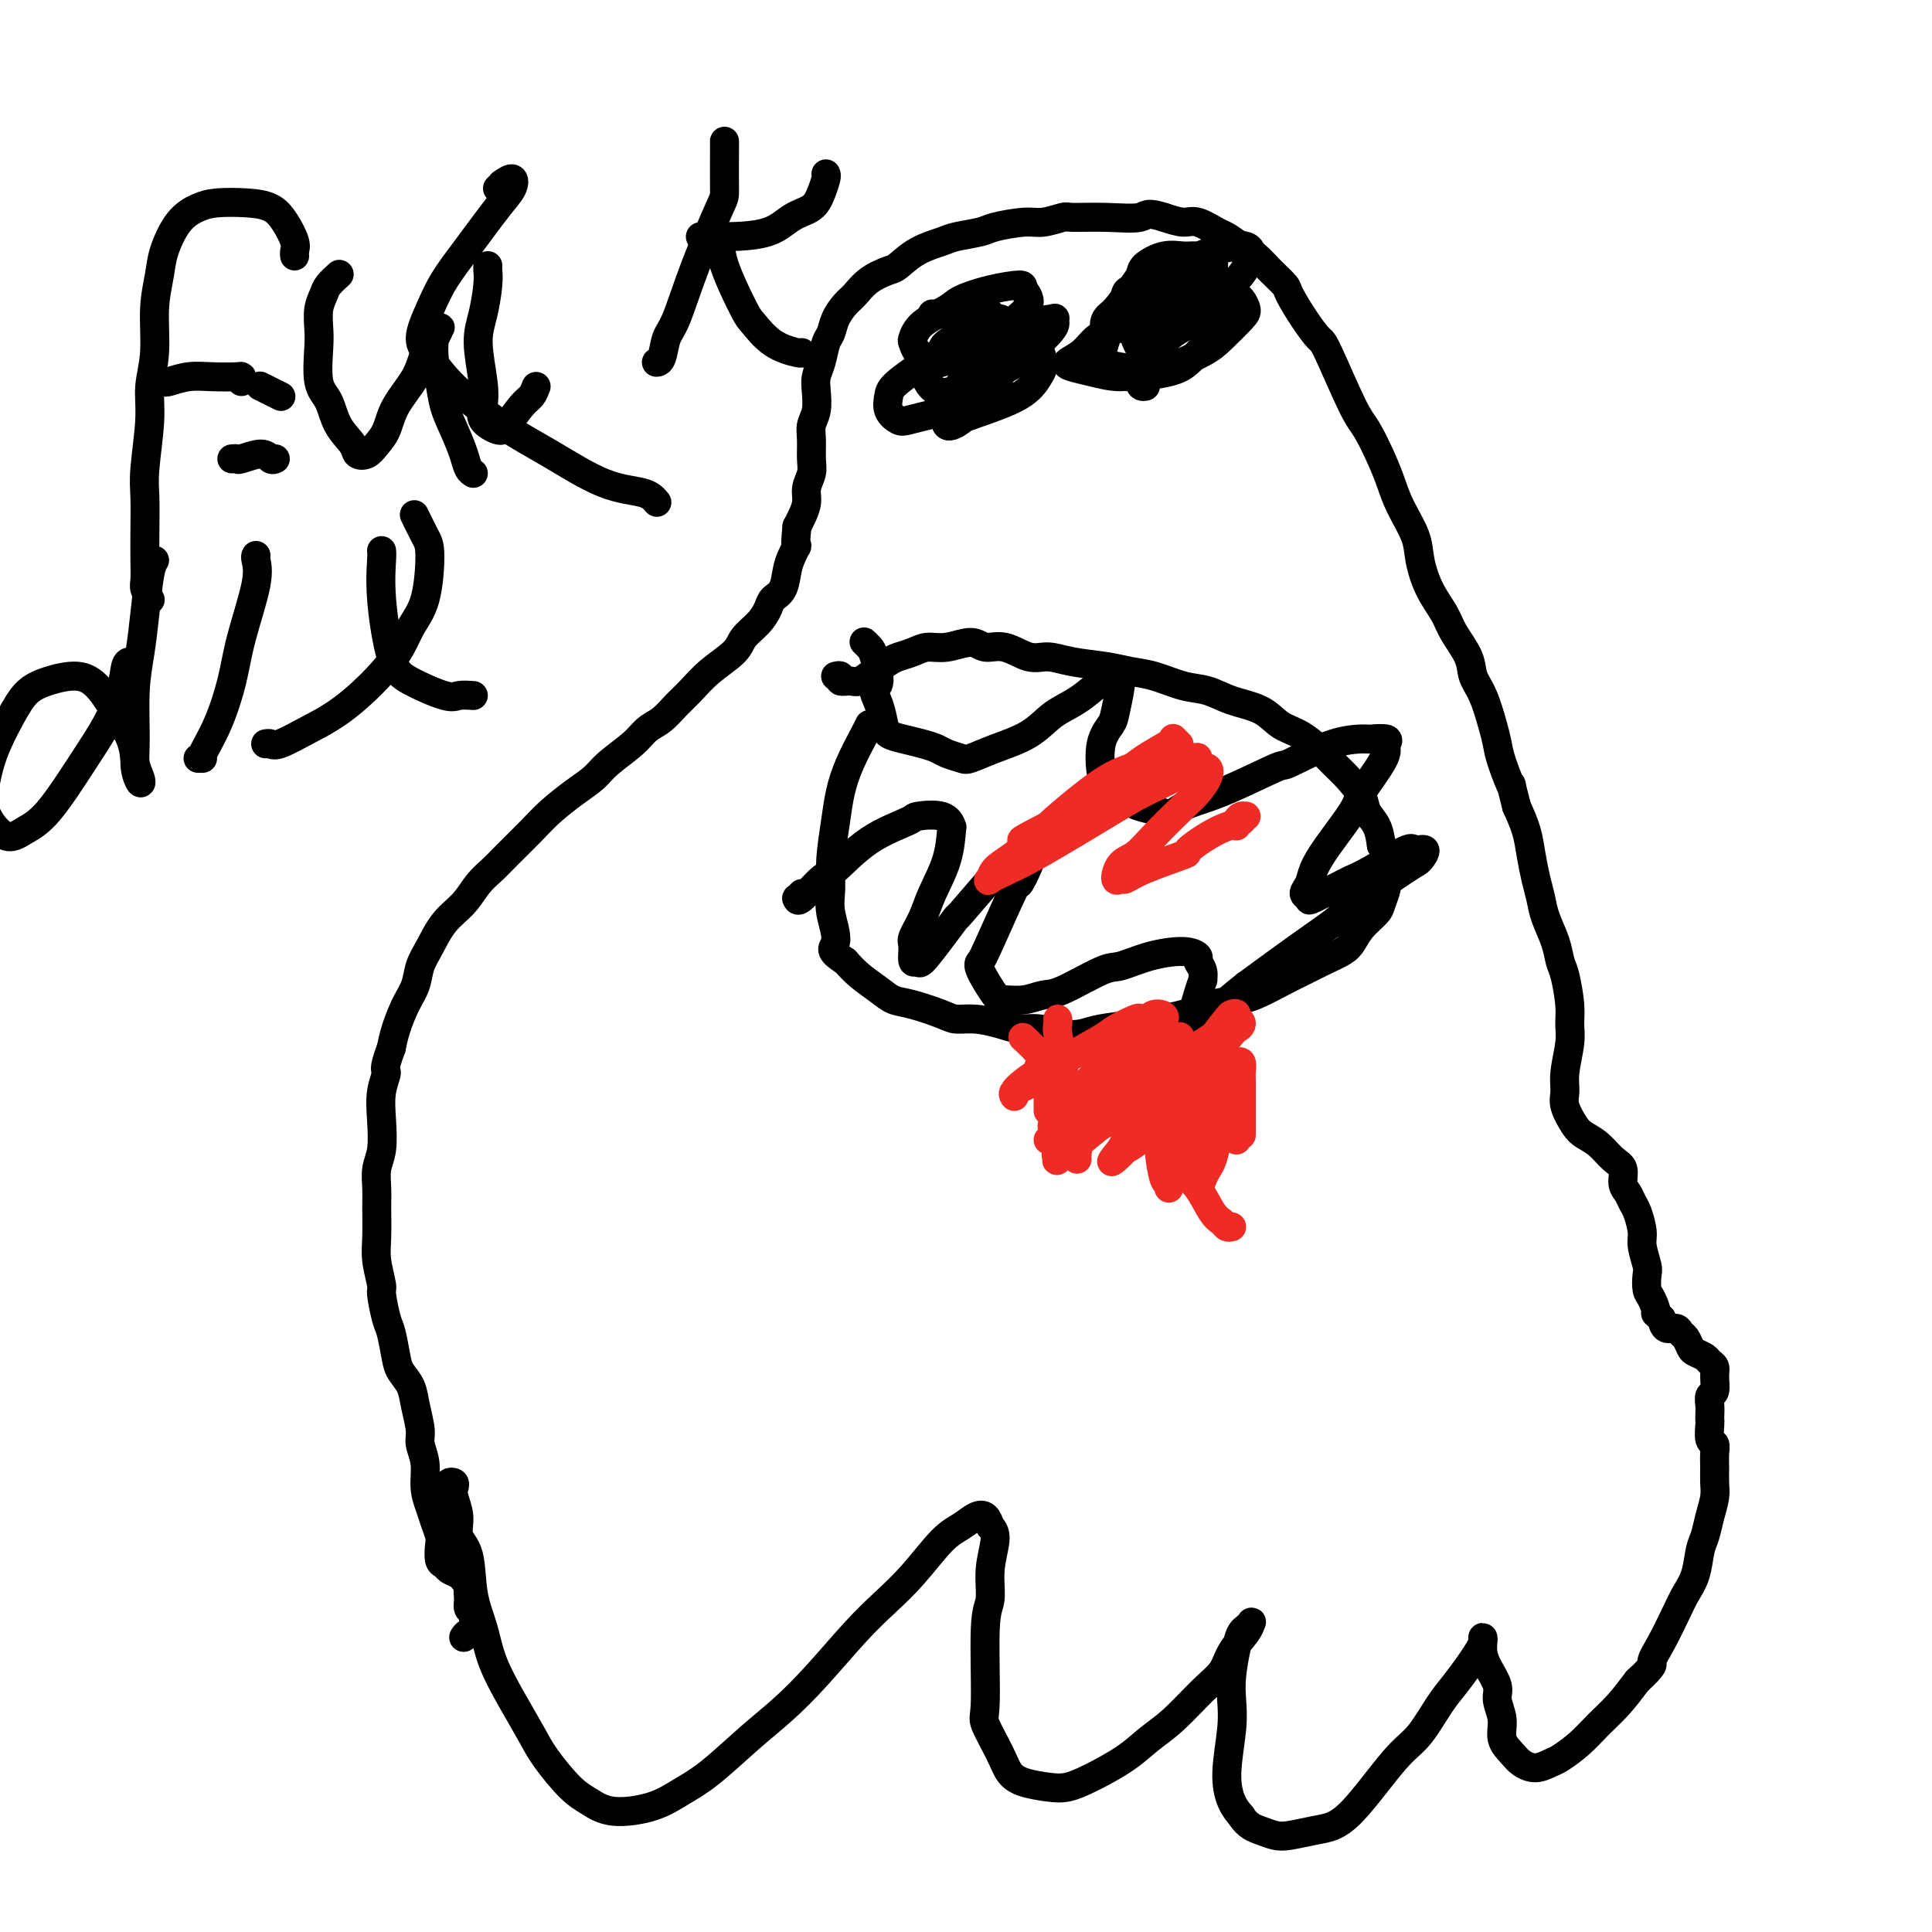 <svg viewBox='0 0 400 400' version='1.1' xmlns='http://www.w3.org/2000/svg' xmlns:xlink='http://www.w3.org/1999/xlink'><g fill='none' stroke='#000000' stroke-width='6' stroke-linecap='round' stroke-linejoin='round'><path d='M93,309c0.030,-0.315 0.059,-0.630 0,-1c-0.059,-0.370 -0.208,-0.795 0,-1c0.208,-0.205 0.772,-0.189 1,0c0.228,0.189 0.121,0.553 0,1c-0.121,0.447 -0.255,0.978 0,2c0.255,1.022 0.898,2.536 1,4c0.102,1.464 -0.336,2.878 0,4c0.336,1.122 1.447,1.953 2,4c0.553,2.047 0.550,5.310 1,8c0.450,2.690 1.353,4.807 2,7c0.647,2.193 1.036,4.460 2,7c0.964,2.540 2.501,5.351 4,8c1.499,2.649 2.960,5.134 4,7c1.040,1.866 1.659,3.111 3,5c1.341,1.889 3.403,4.420 5,6c1.597,1.580 2.727,2.208 4,3c1.273,0.792 2.687,1.750 5,2c2.313,0.250 5.523,-0.206 8,-1c2.477,-0.794 4.221,-1.926 6,-3c1.779,-1.074 3.595,-2.089 6,-4c2.405,-1.911 5.401,-4.719 8,-7c2.599,-2.281 4.801,-4.035 7,-6c2.199,-1.965 4.394,-4.140 7,-7c2.606,-2.860 5.621,-6.404 8,-9c2.379,-2.596 4.121,-4.244 6,-6c1.879,-1.756 3.893,-3.621 6,-6c2.107,-2.379 4.305,-5.273 6,-7c1.695,-1.727 2.887,-2.288 4,-3c1.113,-0.712 2.146,-1.576 3,-2c0.854,-0.424 1.530,-0.407 2,0c0.470,0.407 0.735,1.203 1,2'/><path d='M205,316c0.756,0.713 1.146,1.494 1,3c-0.146,1.506 -0.826,3.737 -1,6c-0.174,2.263 0.159,4.559 0,6c-0.159,1.441 -0.811,2.028 -1,6c-0.189,3.972 0.086,11.330 0,15c-0.086,3.670 -0.533,3.652 0,5c0.533,1.348 2.046,4.061 3,6c0.954,1.939 1.351,3.104 2,4c0.649,0.896 1.552,1.525 3,2c1.448,0.475 3.443,0.798 5,1c1.557,0.202 2.676,0.283 4,0c1.324,-0.283 2.853,-0.929 5,-2c2.147,-1.071 4.911,-2.568 7,-4c2.089,-1.432 3.503,-2.798 5,-4c1.497,-1.202 3.077,-2.240 5,-4c1.923,-1.760 4.189,-4.240 6,-6c1.811,-1.760 3.165,-2.798 4,-4c0.835,-1.202 1.149,-2.568 2,-4c0.851,-1.432 2.239,-2.932 3,-4c0.761,-1.068 0.895,-1.706 1,-2c0.105,-0.294 0.182,-0.246 0,0c-0.182,0.246 -0.624,0.690 -1,1c-0.376,0.310 -0.688,0.487 -1,1c-0.312,0.513 -0.624,1.364 -1,3c-0.376,1.636 -0.817,4.059 -1,6c-0.183,1.941 -0.110,3.401 0,5c0.110,1.599 0.256,3.336 0,6c-0.256,2.664 -0.915,6.256 -1,9c-0.085,2.744 0.404,4.641 1,6c0.596,1.359 1.298,2.179 2,3'/><path d='M257,376c1.219,2.015 2.766,2.552 4,3c1.234,0.448 2.156,0.807 3,1c0.844,0.193 1.610,0.220 3,0c1.390,-0.220 3.404,-0.688 5,-1c1.596,-0.312 2.775,-0.468 4,-1c1.225,-0.532 2.495,-1.440 4,-3c1.505,-1.560 3.245,-3.771 5,-6c1.755,-2.229 3.523,-4.477 5,-6c1.477,-1.523 2.661,-2.323 4,-4c1.339,-1.677 2.832,-4.231 4,-6c1.168,-1.769 2.012,-2.751 3,-4c0.988,-1.249 2.121,-2.763 3,-4c0.879,-1.237 1.503,-2.196 2,-3c0.497,-0.804 0.867,-1.451 1,-2c0.133,-0.549 0.029,-1.000 0,-1c-0.029,-0.000 0.015,0.449 0,1c-0.015,0.551 -0.091,1.203 0,2c0.091,0.797 0.348,1.739 1,3c0.652,1.261 1.697,2.841 2,4c0.303,1.159 -0.138,1.896 0,3c0.138,1.104 0.855,2.574 1,4c0.145,1.426 -0.280,2.810 0,4c0.280,1.190 1.267,2.188 2,3c0.733,0.812 1.214,1.439 2,2c0.786,0.561 1.879,1.056 3,1c1.121,-0.056 2.270,-0.663 3,-1c0.730,-0.337 1.041,-0.402 2,-1c0.959,-0.598 2.566,-1.727 4,-3c1.434,-1.273 2.694,-2.689 4,-4c1.306,-1.311 2.659,-2.517 4,-4c1.341,-1.483 2.671,-3.241 4,-5'/><path d='M339,348c3.849,-3.531 2.971,-3.359 3,-4c0.029,-0.641 0.963,-2.094 2,-4c1.037,-1.906 2.176,-4.267 3,-6c0.824,-1.733 1.334,-2.840 2,-4c0.666,-1.160 1.489,-2.372 2,-4c0.511,-1.628 0.711,-3.671 1,-5c0.289,-1.329 0.666,-1.944 1,-3c0.334,-1.056 0.625,-2.551 1,-4c0.375,-1.449 0.834,-2.851 1,-4c0.166,-1.149 0.041,-2.046 0,-3c-0.041,-0.954 0.003,-1.965 0,-3c-0.003,-1.035 -0.053,-2.095 0,-3c0.053,-0.905 0.210,-1.656 0,-2c-0.210,-0.344 -0.788,-0.280 -1,-1c-0.212,-0.720 -0.058,-2.225 0,-3c0.058,-0.775 0.019,-0.822 0,-1c-0.019,-0.178 -0.019,-0.488 0,-1c0.019,-0.512 0.059,-1.226 0,-2c-0.059,-0.774 -0.215,-1.608 0,-2c0.215,-0.392 0.802,-0.343 1,-1c0.198,-0.657 0.008,-2.022 0,-3c-0.008,-0.978 0.167,-1.570 0,-2c-0.167,-0.430 -0.674,-0.696 -1,-1c-0.326,-0.304 -0.469,-0.644 -1,-1c-0.531,-0.356 -1.451,-0.726 -2,-1c-0.549,-0.274 -0.728,-0.450 -1,-1c-0.272,-0.550 -0.636,-1.473 -1,-2c-0.364,-0.527 -0.726,-0.657 -1,-1c-0.274,-0.343 -0.458,-0.900 -1,-1c-0.542,-0.100 -1.440,0.257 -2,0c-0.560,-0.257 -0.780,-1.129 -1,-2'/><path d='M344,273c-1.883,-1.922 -1.092,-0.725 -1,-1c0.092,-0.275 -0.515,-2.020 -1,-3c-0.485,-0.980 -0.847,-1.195 -1,-2c-0.153,-0.805 -0.096,-2.201 0,-3c0.096,-0.799 0.233,-1.001 0,-2c-0.233,-0.999 -0.836,-2.796 -1,-4c-0.164,-1.204 0.109,-1.816 0,-3c-0.109,-1.184 -0.602,-2.940 -1,-4c-0.398,-1.060 -0.700,-1.424 -1,-2c-0.300,-0.576 -0.597,-1.365 -1,-2c-0.403,-0.635 -0.913,-1.115 -1,-2c-0.087,-0.885 0.248,-2.175 0,-3c-0.248,-0.825 -1.079,-1.187 -2,-2c-0.921,-0.813 -1.931,-2.079 -3,-3c-1.069,-0.921 -2.196,-1.496 -3,-2c-0.804,-0.504 -1.283,-0.935 -2,-2c-0.717,-1.065 -1.670,-2.763 -2,-4c-0.330,-1.237 -0.035,-2.012 0,-3c0.035,-0.988 -0.190,-2.190 0,-4c0.190,-1.810 0.794,-4.227 1,-6c0.206,-1.773 0.015,-2.903 0,-4c-0.015,-1.097 0.147,-2.162 0,-4c-0.147,-1.838 -0.603,-4.448 -1,-6c-0.397,-1.552 -0.736,-2.045 -1,-3c-0.264,-0.955 -0.452,-2.372 -1,-4c-0.548,-1.628 -1.455,-3.467 -2,-5c-0.545,-1.533 -0.726,-2.762 -1,-4c-0.274,-1.238 -0.640,-2.487 -1,-4c-0.360,-1.513 -0.712,-3.292 -1,-5c-0.288,-1.708 -0.511,-3.345 -1,-5c-0.489,-1.655 -1.245,-3.327 -2,-5'/><path d='M314,167c-1.820,-6.999 -0.872,-3.996 -1,-4c-0.128,-0.004 -1.334,-3.015 -2,-5c-0.666,-1.985 -0.792,-2.945 -1,-4c-0.208,-1.055 -0.496,-2.204 -1,-4c-0.504,-1.796 -1.222,-4.240 -2,-6c-0.778,-1.760 -1.615,-2.835 -2,-4c-0.385,-1.165 -0.317,-2.418 -1,-4c-0.683,-1.582 -2.118,-3.492 -3,-5c-0.882,-1.508 -1.213,-2.615 -2,-4c-0.787,-1.385 -2.031,-3.048 -3,-5c-0.969,-1.952 -1.662,-4.193 -2,-6c-0.338,-1.807 -0.321,-3.180 -1,-5c-0.679,-1.820 -2.055,-4.086 -3,-6c-0.945,-1.914 -1.458,-3.477 -2,-5c-0.542,-1.523 -1.113,-3.008 -2,-5c-0.887,-1.992 -2.088,-4.492 -3,-6c-0.912,-1.508 -1.534,-2.026 -3,-5c-1.466,-2.974 -3.778,-8.406 -5,-11c-1.222,-2.594 -1.356,-2.350 -2,-3c-0.644,-0.650 -1.800,-2.194 -3,-4c-1.200,-1.806 -2.446,-3.873 -3,-5c-0.554,-1.127 -0.418,-1.314 -1,-2c-0.582,-0.686 -1.883,-1.870 -3,-3c-1.117,-1.130 -2.049,-2.205 -3,-3c-0.951,-0.795 -1.919,-1.308 -3,-2c-1.081,-0.692 -2.273,-1.561 -3,-2c-0.727,-0.439 -0.989,-0.448 -2,-1c-1.011,-0.552 -2.772,-1.649 -4,-2c-1.228,-0.351 -1.922,0.042 -3,0c-1.078,-0.042 -2.539,-0.521 -4,-1'/><path d='M241,45c-3.756,-1.236 -3.646,-0.327 -5,0c-1.354,0.327 -4.172,0.073 -7,0c-2.828,-0.073 -5.664,0.036 -7,0c-1.336,-0.036 -1.170,-0.217 -2,0c-0.830,0.217 -2.656,0.832 -4,1c-1.344,0.168 -2.206,-0.110 -4,0c-1.794,0.110 -4.520,0.609 -6,1c-1.480,0.391 -1.713,0.676 -3,1c-1.287,0.324 -3.627,0.688 -5,1c-1.373,0.312 -1.778,0.572 -3,1c-1.222,0.428 -3.262,1.025 -5,2c-1.738,0.975 -3.175,2.329 -4,3c-0.825,0.671 -1.037,0.658 -2,1c-0.963,0.342 -2.678,1.040 -4,2c-1.322,0.960 -2.252,2.181 -3,3c-0.748,0.819 -1.313,1.237 -2,2c-0.687,0.763 -1.494,1.870 -2,3c-0.506,1.130 -0.710,2.283 -1,3c-0.290,0.717 -0.665,1.000 -1,2c-0.335,1.000 -0.629,2.718 -1,4c-0.371,1.282 -0.817,2.127 -1,3c-0.183,0.873 -0.102,1.774 0,3c0.102,1.226 0.225,2.779 0,4c-0.225,1.221 -0.796,2.112 -1,3c-0.204,0.888 -0.040,1.774 0,3c0.040,1.226 -0.045,2.793 0,4c0.045,1.207 0.219,2.053 0,3c-0.219,0.947 -0.832,1.996 -1,3c-0.168,1.004 0.109,1.963 0,3c-0.109,1.037 -0.602,2.154 -1,3c-0.398,0.846 -0.699,1.423 -1,2'/><path d='M165,109c-0.572,5.614 -0.003,4.148 0,4c0.003,-0.148 -0.562,1.023 -1,2c-0.438,0.977 -0.749,1.759 -1,3c-0.251,1.241 -0.442,2.940 -1,4c-0.558,1.060 -1.484,1.479 -2,2c-0.516,0.521 -0.623,1.142 -1,2c-0.377,0.858 -1.024,1.952 -2,3c-0.976,1.048 -2.281,2.051 -3,3c-0.719,0.949 -0.853,1.844 -2,3c-1.147,1.156 -3.308,2.574 -5,4c-1.692,1.426 -2.915,2.859 -4,4c-1.085,1.141 -2.030,1.989 -3,3c-0.970,1.011 -1.963,2.185 -3,3c-1.037,0.815 -2.117,1.270 -3,2c-0.883,0.730 -1.569,1.735 -3,3c-1.431,1.265 -3.606,2.791 -5,4c-1.394,1.209 -2.008,2.102 -3,3c-0.992,0.898 -2.362,1.801 -4,3c-1.638,1.199 -3.544,2.693 -5,4c-1.456,1.307 -2.461,2.425 -4,4c-1.539,1.575 -3.612,3.606 -5,5c-1.388,1.394 -2.090,2.151 -3,3c-0.910,0.849 -2.026,1.791 -3,3c-0.974,1.209 -1.804,2.686 -3,4c-1.196,1.314 -2.757,2.464 -4,4c-1.243,1.536 -2.168,3.457 -3,5c-0.832,1.543 -1.571,2.709 -2,4c-0.429,1.291 -0.548,2.707 -1,4c-0.452,1.293 -1.237,2.464 -2,4c-0.763,1.536 -1.504,3.439 -2,5c-0.496,1.561 -0.748,2.781 -1,4'/><path d='M81,217c-1.869,4.987 -1.040,4.455 -1,5c0.040,0.545 -0.707,2.169 -1,4c-0.293,1.831 -0.131,3.870 0,6c0.131,2.130 0.232,4.351 0,6c-0.232,1.649 -0.795,2.725 -1,4c-0.205,1.275 -0.051,2.748 0,4c0.051,1.252 -0.001,2.282 0,4c0.001,1.718 0.056,4.124 0,6c-0.056,1.876 -0.222,3.224 0,5c0.222,1.776 0.833,3.981 1,5c0.167,1.019 -0.111,0.853 0,2c0.111,1.147 0.611,3.608 1,5c0.389,1.392 0.667,1.714 1,3c0.333,1.286 0.720,3.534 1,5c0.280,1.466 0.452,2.149 1,3c0.548,0.851 1.471,1.871 2,3c0.529,1.129 0.663,2.367 1,4c0.337,1.633 0.878,3.662 1,5c0.122,1.338 -0.175,1.985 0,3c0.175,1.015 0.821,2.397 1,4c0.179,1.603 -0.109,3.425 0,5c0.109,1.575 0.617,2.902 1,4c0.383,1.098 0.642,1.968 1,3c0.358,1.032 0.816,2.227 1,3c0.184,0.773 0.095,1.124 0,2c-0.095,0.876 -0.194,2.276 0,3c0.194,0.724 0.682,0.771 1,1c0.318,0.229 0.467,0.639 1,1c0.533,0.361 1.451,0.674 2,1c0.549,0.326 0.728,0.665 1,1c0.272,0.335 0.636,0.668 1,1'/><path d='M97,328c0.924,0.908 0.233,0.677 0,1c-0.233,0.323 -0.006,1.200 0,2c0.006,0.800 -0.207,1.524 0,2c0.207,0.476 0.833,0.705 1,1c0.167,0.295 -0.127,0.656 0,1c0.127,0.344 0.673,0.669 1,1c0.327,0.331 0.434,0.666 0,1c-0.434,0.334 -1.410,0.667 -2,1c-0.590,0.333 -0.795,0.667 -1,1'/><path d='M173,140c0.472,-0.117 0.944,-0.233 1,0c0.056,0.233 -0.305,0.816 0,1c0.305,0.184 1.274,-0.031 2,0c0.726,0.031 1.209,0.307 2,0c0.791,-0.307 1.891,-1.197 3,-2c1.109,-0.803 2.227,-1.520 3,-2c0.773,-0.480 1.201,-0.722 2,-1c0.799,-0.278 1.970,-0.592 3,-1c1.030,-0.408 1.919,-0.910 3,-1c1.081,-0.090 2.354,0.232 4,0c1.646,-0.232 3.664,-1.019 5,-1c1.336,0.019 1.989,0.845 3,1c1.011,0.155 2.381,-0.362 4,0c1.619,0.362 3.489,1.603 5,2c1.511,0.397 2.664,-0.049 4,0c1.336,0.049 2.856,0.595 5,1c2.144,0.405 4.912,0.671 7,1c2.088,0.329 3.498,0.721 5,1c1.502,0.279 3.098,0.444 5,1c1.902,0.556 4.112,1.504 6,2c1.888,0.496 3.456,0.541 5,1c1.544,0.459 3.064,1.333 5,2c1.936,0.667 4.290,1.126 6,2c1.710,0.874 2.778,2.161 4,3c1.222,0.839 2.597,1.228 4,2c1.403,0.772 2.833,1.925 4,3c1.167,1.075 2.071,2.072 3,3c0.929,0.928 1.884,1.787 3,3c1.116,1.213 2.392,2.779 3,4c0.608,1.221 0.548,2.098 1,3c0.452,0.902 1.415,1.829 2,3c0.585,1.171 0.793,2.585 1,4'/><path d='M286,175c2.242,3.629 1.346,2.701 1,3c-0.346,0.299 -0.141,1.826 0,3c0.141,1.174 0.217,1.995 0,3c-0.217,1.005 -0.728,2.195 -1,3c-0.272,0.805 -0.305,1.227 -1,2c-0.695,0.773 -2.051,1.898 -3,3c-0.949,1.102 -1.490,2.181 -2,3c-0.510,0.819 -0.990,1.379 -2,2c-1.010,0.621 -2.551,1.304 -4,2c-1.449,0.696 -2.805,1.404 -4,2c-1.195,0.596 -2.230,1.081 -4,2c-1.770,0.919 -4.276,2.274 -6,3c-1.724,0.726 -2.667,0.825 -4,1c-1.333,0.175 -3.056,0.428 -5,1c-1.944,0.572 -4.109,1.463 -6,2c-1.891,0.537 -3.509,0.719 -5,1c-1.491,0.281 -2.856,0.660 -5,1c-2.144,0.340 -5.066,0.642 -7,1c-1.934,0.358 -2.879,0.773 -4,1c-1.121,0.227 -2.417,0.267 -4,0c-1.583,-0.267 -3.453,-0.842 -5,-1c-1.547,-0.158 -2.771,0.099 -4,0c-1.229,-0.099 -2.464,-0.555 -4,-1c-1.536,-0.445 -3.373,-0.878 -5,-1c-1.627,-0.122 -3.043,0.067 -4,0c-0.957,-0.067 -1.456,-0.391 -3,-1c-1.544,-0.609 -4.132,-1.503 -6,-2c-1.868,-0.497 -3.016,-0.597 -4,-1c-0.984,-0.403 -1.803,-1.108 -3,-2c-1.197,-0.892 -2.770,-1.969 -4,-3c-1.230,-1.031 -2.115,-2.015 -3,-3'/><path d='M175,199c-3.949,-2.461 -2.323,-2.614 -2,-4c0.323,-1.386 -0.657,-4.004 -1,-6c-0.343,-1.996 -0.049,-3.371 0,-5c0.049,-1.629 -0.148,-3.511 0,-6c0.148,-2.489 0.642,-5.584 1,-8c0.358,-2.416 0.581,-4.153 1,-6c0.419,-1.847 1.036,-3.805 2,-6c0.964,-2.195 2.275,-4.627 3,-6c0.725,-1.373 0.862,-1.686 1,-2'/><path d='M179,133c-0.094,-0.090 -0.187,-0.180 0,0c0.187,0.180 0.656,0.630 1,1c0.344,0.370 0.565,0.659 1,2c0.435,1.341 1.085,3.735 1,5c-0.085,1.265 -0.904,1.400 -1,2c-0.096,0.600 0.533,1.666 1,3c0.467,1.334 0.772,2.935 1,4c0.228,1.065 0.377,1.595 1,2c0.623,0.405 1.718,0.686 3,1c1.282,0.314 2.750,0.660 4,1c1.250,0.340 2.281,0.674 3,1c0.719,0.326 1.125,0.644 2,1c0.875,0.356 2.217,0.752 3,1c0.783,0.248 1.005,0.350 2,0c0.995,-0.350 2.763,-1.150 5,-2c2.237,-0.850 4.942,-1.748 7,-3c2.058,-1.252 3.470,-2.858 5,-4c1.530,-1.142 3.179,-1.818 5,-3c1.821,-1.182 3.813,-2.868 5,-4c1.187,-1.132 1.569,-1.709 2,-2c0.431,-0.291 0.912,-0.297 1,0c0.088,0.297 -0.219,0.898 0,1c0.219,0.102 0.962,-0.295 1,1c0.038,1.295 -0.628,4.283 -1,6c-0.372,1.717 -0.449,2.165 -1,3c-0.551,0.835 -1.577,2.059 -2,4c-0.423,1.941 -0.242,4.600 0,6c0.242,1.400 0.546,1.541 1,2c0.454,0.459 1.060,1.236 2,2c0.940,0.764 2.215,1.513 3,2c0.785,0.487 1.082,0.710 2,1c0.918,0.290 2.459,0.645 4,1'/><path d='M240,168c2.678,1.112 3.371,-0.108 5,-1c1.629,-0.892 4.192,-1.454 8,-3c3.808,-1.546 8.860,-4.074 11,-5c2.140,-0.926 1.369,-0.249 3,-1c1.631,-0.751 5.663,-2.930 9,-4c3.337,-1.070 5.980,-1.031 7,-1c1.020,0.031 0.417,0.053 1,0c0.583,-0.053 2.352,-0.180 3,0c0.648,0.180 0.174,0.666 0,1c-0.174,0.334 -0.049,0.514 0,1c0.049,0.486 0.020,1.277 -1,3c-1.020,1.723 -3.032,4.376 -4,6c-0.968,1.624 -0.891,2.217 -2,4c-1.109,1.783 -3.403,4.754 -5,7c-1.597,2.246 -2.496,3.768 -3,5c-0.504,1.232 -0.611,2.176 -1,3c-0.389,0.824 -1.059,1.528 -1,2c0.059,0.472 0.847,0.711 1,1c0.153,0.289 -0.330,0.626 1,0c1.330,-0.626 4.473,-2.216 6,-3c1.527,-0.784 1.437,-0.762 2,-1c0.563,-0.238 1.780,-0.736 4,-2c2.220,-1.264 5.444,-3.294 7,-4c1.556,-0.706 1.444,-0.089 2,0c0.556,0.089 1.778,-0.350 2,0c0.222,0.350 -0.557,1.490 -1,2c-0.443,0.510 -0.550,0.391 -3,2c-2.450,1.609 -7.244,4.947 -10,7c-2.756,2.053 -3.473,2.822 -5,4c-1.527,1.178 -3.865,2.765 -7,5c-3.135,2.235 -7.068,5.117 -11,8'/><path d='M258,204c-6.242,4.921 -3.348,3.224 -3,3c0.348,-0.224 -1.851,1.024 -4,2c-2.149,0.976 -4.247,1.679 -5,2c-0.753,0.321 -0.159,0.260 0,0c0.159,-0.260 -0.115,-0.720 0,-1c0.115,-0.280 0.620,-0.382 1,-1c0.380,-0.618 0.633,-1.752 1,-3c0.367,-1.248 0.846,-2.610 1,-3c0.154,-0.390 -0.017,0.193 0,0c0.017,-0.193 0.222,-1.160 0,-2c-0.222,-0.840 -0.871,-1.552 -1,-2c-0.129,-0.448 0.263,-0.632 0,-1c-0.263,-0.368 -1.179,-0.922 -3,-1c-1.821,-0.078 -4.545,0.318 -7,1c-2.455,0.682 -4.641,1.651 -6,2c-1.359,0.349 -1.891,0.079 -4,1c-2.109,0.921 -5.795,3.032 -8,4c-2.205,0.968 -2.928,0.792 -4,1c-1.072,0.208 -2.495,0.799 -4,1c-1.505,0.201 -3.094,0.011 -4,0c-0.906,-0.011 -1.128,0.156 -2,-1c-0.872,-1.156 -2.393,-3.633 -3,-5c-0.607,-1.367 -0.300,-1.622 0,-2c0.300,-0.378 0.592,-0.880 2,-4c1.408,-3.120 3.933,-8.860 5,-11c1.067,-2.140 0.678,-0.681 1,-1c0.322,-0.319 1.357,-2.417 2,-4c0.643,-1.583 0.894,-2.651 1,-3c0.106,-0.349 0.067,0.021 0,0c-0.067,-0.021 -0.162,-0.435 -1,0c-0.838,0.435 -2.419,1.717 -4,3'/><path d='M209,179c-1.036,0.436 -1.125,0.027 -3,2c-1.875,1.973 -5.535,6.328 -7,8c-1.465,1.672 -0.736,0.661 -1,1c-0.264,0.339 -1.520,2.028 -3,4c-1.480,1.972 -3.183,4.226 -4,5c-0.817,0.774 -0.749,0.066 -1,0c-0.251,-0.066 -0.823,0.509 -1,0c-0.177,-0.509 0.040,-2.100 0,-3c-0.040,-0.900 -0.337,-1.107 0,-2c0.337,-0.893 1.306,-2.472 2,-4c0.694,-1.528 1.112,-3.005 2,-5c0.888,-1.995 2.248,-4.507 3,-7c0.752,-2.493 0.898,-4.968 1,-6c0.102,-1.032 0.161,-0.621 0,-1c-0.161,-0.379 -0.543,-1.548 -2,-2c-1.457,-0.452 -3.988,-0.188 -5,0c-1.012,0.188 -0.506,0.300 -2,1c-1.494,0.700 -4.989,1.987 -8,4c-3.011,2.013 -5.540,4.750 -7,6c-1.460,1.250 -1.853,1.012 -3,2c-1.147,0.988 -3.050,3.203 -4,4c-0.950,0.797 -0.948,0.176 -1,0c-0.052,-0.176 -0.158,0.093 0,0c0.158,-0.093 0.579,-0.546 1,-1'/><path d='M198,71c0.089,0.476 0.179,0.952 0,1c-0.179,0.048 -0.625,-0.333 -1,0c-0.375,0.333 -0.679,1.381 -1,2c-0.321,0.619 -0.661,0.810 -1,1'/><path d='M235,70c0.271,0.762 0.542,1.525 1,2c0.458,0.475 1.102,0.663 1,2c-0.102,1.337 -0.951,3.821 -1,5c-0.049,1.179 0.700,1.051 1,1c0.300,-0.051 0.150,-0.026 0,0'/><path d='M31,124c-0.030,-0.051 -0.061,-0.101 0,0c0.061,0.101 0.212,0.354 0,0c-0.212,-0.354 -0.789,-1.315 -1,-2c-0.211,-0.685 -0.058,-1.094 0,-2c0.058,-0.906 0.020,-2.310 0,-4c-0.020,-1.690 -0.020,-3.668 0,-6c0.020,-2.332 0.062,-5.018 0,-7c-0.062,-1.982 -0.228,-3.259 0,-6c0.228,-2.741 0.849,-6.946 1,-10c0.151,-3.054 -0.168,-4.958 0,-7c0.168,-2.042 0.824,-4.224 1,-7c0.176,-2.776 -0.126,-6.148 0,-9c0.126,-2.852 0.681,-5.185 1,-7c0.319,-1.815 0.401,-3.114 1,-5c0.599,-1.886 1.714,-4.360 3,-6c1.286,-1.640 2.742,-2.446 4,-3c1.258,-0.554 2.316,-0.857 4,-1c1.684,-0.143 3.992,-0.127 6,0c2.008,0.127 3.715,0.363 5,1c1.285,0.637 2.148,1.673 3,3c0.852,1.327 1.692,2.944 2,4c0.308,1.056 0.082,1.551 0,2c-0.082,0.449 -0.022,0.852 0,1c0.022,0.148 0.006,0.042 0,0c-0.006,-0.042 -0.003,-0.021 0,0'/><path d='M34,79c0.083,0.113 0.166,0.226 1,0c0.834,-0.226 2.420,-0.790 4,-1c1.580,-0.210 3.156,-0.067 5,0c1.844,0.067 3.958,0.056 5,0c1.042,-0.056 1.012,-0.159 1,0c-0.012,0.159 -0.006,0.579 0,1'/><path d='M70,57c0.204,-0.183 0.408,-0.366 0,0c-0.408,0.366 -1.429,1.280 -2,2c-0.571,0.720 -0.690,1.246 -1,2c-0.310,0.754 -0.809,1.736 -1,3c-0.191,1.264 -0.075,2.809 0,4c0.075,1.191 0.108,2.027 0,4c-0.108,1.973 -0.356,5.082 0,7c0.356,1.918 1.317,2.645 2,4c0.683,1.355 1.089,3.338 2,5c0.911,1.662 2.328,3.002 3,4c0.672,0.998 0.601,1.655 1,2c0.399,0.345 1.269,0.379 2,0c0.731,-0.379 1.322,-1.172 2,-2c0.678,-0.828 1.442,-1.692 2,-3c0.558,-1.308 0.909,-3.062 2,-5c1.091,-1.938 2.920,-4.061 4,-6c1.080,-1.939 1.410,-3.693 2,-5c0.590,-1.307 1.439,-2.166 2,-3c0.561,-0.834 0.833,-1.642 1,-2c0.167,-0.358 0.229,-0.267 0,0c-0.229,0.267 -0.749,0.709 -1,2c-0.251,1.291 -0.232,3.430 0,5c0.232,1.570 0.678,2.571 1,4c0.322,1.429 0.521,3.287 1,5c0.479,1.713 1.239,3.282 2,5c0.761,1.718 1.524,3.584 2,5c0.476,1.416 0.667,2.381 1,3c0.333,0.619 0.810,0.891 1,1c0.190,0.109 0.095,0.054 0,0'/><path d='M101,55c-0.020,0.231 -0.040,0.462 0,1c0.040,0.538 0.141,1.382 0,3c-0.141,1.618 -0.524,4.008 -1,6c-0.476,1.992 -1.046,3.585 -1,6c0.046,2.415 0.707,5.652 1,8c0.293,2.348 0.218,3.807 0,5c-0.218,1.193 -0.577,2.121 0,3c0.577,0.879 2.091,1.708 3,2c0.909,0.292 1.213,0.047 2,-1c0.787,-1.047 2.058,-2.897 3,-4c0.942,-1.103 1.555,-1.458 2,-2c0.445,-0.542 0.723,-1.271 1,-2'/><path d='M136,75c-0.093,0.007 -0.186,0.014 0,0c0.186,-0.014 0.652,-0.050 1,-1c0.348,-0.950 0.576,-2.815 1,-4c0.424,-1.185 1.042,-1.691 2,-4c0.958,-2.309 2.257,-6.423 4,-11c1.743,-4.577 3.931,-9.619 5,-12c1.069,-2.381 1.019,-2.103 1,-4c-0.019,-1.897 -0.005,-5.971 0,-8c0.005,-2.029 0.003,-2.015 0,-2'/><path d='M145,49c0.066,-0.009 0.132,-0.018 1,0c0.868,0.018 2.537,0.063 5,0c2.463,-0.063 5.722,-0.234 8,-1c2.278,-0.766 3.577,-2.128 5,-3c1.423,-0.872 2.969,-1.254 4,-2c1.031,-0.746 1.547,-1.855 2,-3c0.453,-1.145 0.844,-2.327 1,-3c0.156,-0.673 0.078,-0.836 0,-1'/><path d='M148,48c-0.113,0.392 -0.225,0.785 0,1c0.225,0.215 0.789,0.253 1,1c0.211,0.747 0.071,2.204 1,5c0.929,2.796 2.929,6.932 4,9c1.071,2.068 1.215,2.070 2,3c0.785,0.930 2.211,2.789 4,4c1.789,1.211 3.940,1.775 5,2c1.060,0.225 1.030,0.113 1,0'/><path d='M27,137c-0.373,0.024 -0.745,0.047 -1,1c-0.255,0.953 -0.392,2.835 -1,5c-0.608,2.165 -1.687,4.612 -3,7c-1.313,2.388 -2.860,4.717 -5,8c-2.140,3.283 -4.872,7.521 -7,10c-2.128,2.479 -3.652,3.199 -5,4c-1.348,0.801 -2.520,1.684 -4,1c-1.480,-0.684 -3.267,-2.935 -4,-5c-0.733,-2.065 -0.411,-3.943 0,-6c0.411,-2.057 0.910,-4.294 2,-7c1.090,-2.706 2.771,-5.883 4,-8c1.229,-2.117 2.007,-3.175 3,-4c0.993,-0.825 2.200,-1.418 4,-2c1.800,-0.582 4.194,-1.152 6,-1c1.806,0.152 3.023,1.028 4,2c0.977,0.972 1.713,2.042 3,4c1.287,1.958 3.126,4.804 4,7c0.874,2.196 0.784,3.741 1,5c0.216,1.259 0.736,2.233 1,3c0.264,0.767 0.270,1.327 0,1c-0.270,-0.327 -0.815,-1.543 -1,-3c-0.185,-1.457 -0.008,-3.157 0,-6c0.008,-2.843 -0.153,-6.831 0,-10c0.153,-3.169 0.618,-5.520 1,-8c0.382,-2.480 0.680,-5.091 1,-8c0.320,-2.909 0.663,-6.117 1,-8c0.337,-1.883 0.669,-2.442 1,-3'/><path d='M53,115c-0.080,0.133 -0.159,0.267 0,1c0.159,0.733 0.557,2.067 0,5c-0.557,2.933 -2.068,7.465 -3,11c-0.932,3.535 -1.286,6.071 -2,9c-0.714,2.929 -1.789,6.249 -3,9c-1.211,2.751 -2.557,4.933 -3,6c-0.443,1.067 0.016,1.019 0,1c-0.016,-0.019 -0.508,-0.010 -1,0'/><path d='M54,80c0.045,0.022 0.089,0.045 0,0c-0.089,-0.045 -0.313,-0.156 0,0c0.313,0.156 1.161,0.581 2,1c0.839,0.419 1.668,0.834 2,1c0.332,0.166 0.166,0.083 0,0'/><path d='M48,95c0.416,-0.038 0.833,-0.077 1,0c0.167,0.077 0.086,0.268 1,0c0.914,-0.268 2.823,-0.995 4,-1c1.177,-0.005 1.622,0.713 2,1c0.378,0.287 0.689,0.144 1,0'/><path d='M86,107c-0.193,-0.395 -0.387,-0.789 0,0c0.387,0.789 1.353,2.762 2,4c0.647,1.238 0.973,1.741 1,4c0.027,2.259 -0.244,6.274 -1,9c-0.756,2.726 -1.995,4.164 -3,6c-1.005,1.836 -1.775,4.072 -4,7c-2.225,2.928 -5.906,6.550 -9,9c-3.094,2.450 -5.603,3.729 -8,5c-2.397,1.271 -4.684,2.535 -6,3c-1.316,0.465 -1.662,0.133 -2,0c-0.338,-0.133 -0.669,-0.066 -1,0'/><path d='M79,114c0.042,0.269 0.084,0.539 0,2c-0.084,1.461 -0.294,4.115 0,8c0.294,3.885 1.093,9.002 2,12c0.907,2.998 1.924,3.876 4,5c2.076,1.124 5.213,2.495 7,3c1.787,0.505 2.225,0.144 3,0c0.775,-0.144 1.888,-0.072 3,0'/><path d='M103,39c0.480,-0.464 0.959,-0.929 1,-1c0.041,-0.071 -0.357,0.250 0,0c0.357,-0.250 1.470,-1.072 2,-1c0.530,0.072 0.477,1.038 0,2c-0.477,0.962 -1.376,1.920 -3,4c-1.624,2.080 -3.971,5.282 -6,8c-2.029,2.718 -3.738,4.950 -5,7c-1.262,2.050 -2.077,3.916 -3,6c-0.923,2.084 -1.953,4.386 -2,6c-0.047,1.614 0.890,2.541 2,4c1.110,1.459 2.394,3.451 5,6c2.606,2.549 6.532,5.655 10,8c3.468,2.345 6.476,3.927 10,6c3.524,2.073 7.564,4.635 11,6c3.436,1.365 6.267,1.533 8,2c1.733,0.467 2.366,1.234 3,2'/></g>
<g fill='none' stroke='#EE2B24' stroke-width='6' stroke-linecap='round' stroke-linejoin='round'><path d='M244,154c0.112,0.111 0.223,0.221 0,0c-0.223,-0.221 -0.782,-0.775 -1,-1c-0.218,-0.225 -0.096,-0.123 0,0c0.096,0.123 0.165,0.268 -1,1c-1.165,0.732 -3.566,2.053 -5,3c-1.434,0.947 -1.902,1.520 -3,2c-1.098,0.480 -2.827,0.866 -6,3c-3.173,2.134 -7.792,6.015 -10,8c-2.208,1.985 -2.007,2.075 -3,3c-0.993,0.925 -3.182,2.687 -5,4c-1.818,1.313 -3.265,2.179 -4,3c-0.735,0.821 -0.757,1.597 -1,2c-0.243,0.403 -0.706,0.432 0,0c0.706,-0.432 2.581,-1.326 4,-2c1.419,-0.674 2.381,-1.128 4,-2c1.619,-0.872 3.894,-2.163 7,-4c3.106,-1.837 7.042,-4.219 10,-6c2.958,-1.781 4.936,-2.962 7,-4c2.064,-1.038 4.213,-1.932 6,-3c1.787,-1.068 3.211,-2.309 4,-3c0.789,-0.691 0.944,-0.831 1,-1c0.056,-0.169 0.015,-0.368 -1,0c-1.015,0.368 -3.003,1.304 -4,2c-0.997,0.696 -1.002,1.154 -3,2c-1.998,0.846 -5.987,2.082 -8,3c-2.013,0.918 -2.049,1.518 -3,2c-0.951,0.482 -2.816,0.845 -5,2c-2.184,1.155 -4.689,3.104 -6,4c-1.311,0.896 -1.430,0.741 -2,1c-0.570,0.259 -1.591,0.931 -2,1c-0.409,0.069 -0.204,-0.466 0,-1'/><path d='M214,173c-5.040,2.178 -1.141,0.123 1,-1c2.141,-1.123 2.522,-1.312 4,-2c1.478,-0.688 4.052,-1.873 6,-3c1.948,-1.127 3.270,-2.197 5,-3c1.730,-0.803 3.868,-1.341 6,-2c2.132,-0.659 4.257,-1.440 6,-2c1.743,-0.560 3.102,-0.901 4,-1c0.898,-0.099 1.334,0.043 2,0c0.666,-0.043 1.560,-0.269 2,0c0.440,0.269 0.425,1.035 0,2c-0.425,0.965 -1.259,2.130 -2,3c-0.741,0.870 -1.391,1.446 -3,3c-1.609,1.554 -4.179,4.087 -6,6c-1.821,1.913 -2.892,3.207 -4,4c-1.108,0.793 -2.251,1.083 -3,2c-0.749,0.917 -1.102,2.459 -1,3c0.102,0.541 0.660,0.082 1,0c0.340,-0.082 0.462,0.213 1,0c0.538,-0.213 1.490,-0.936 4,-2c2.510,-1.064 6.576,-2.471 8,-3c1.424,-0.529 0.204,-0.180 1,-1c0.796,-0.820 3.608,-2.809 6,-4c2.392,-1.191 4.364,-1.584 5,-2c0.636,-0.416 -0.064,-0.855 0,-1c0.064,-0.145 0.894,0.002 1,0c0.106,-0.002 -0.510,-0.154 -1,0c-0.490,0.154 -0.854,0.616 -1,1c-0.146,0.384 -0.073,0.692 0,1'/><path d='M217,221c0.000,0.018 0.000,0.036 0,1c0.000,0.964 0.000,2.875 0,4c0.000,1.125 0.000,1.464 0,2c0.000,0.536 0.000,1.268 0,2'/><path d='M219,211c0.028,0.321 0.056,0.643 0,1c-0.056,0.357 -0.197,0.750 0,2c0.197,1.250 0.733,3.356 1,5c0.267,1.644 0.264,2.827 0,5c-0.264,2.173 -0.790,5.335 -1,7c-0.210,1.665 -0.105,1.832 0,2'/><path d='M212,215c0.071,0.066 0.142,0.132 0,0c-0.142,-0.132 -0.496,-0.462 0,0c0.496,0.462 1.843,1.717 3,3c1.157,1.283 2.125,2.596 3,4c0.875,1.404 1.657,2.901 2,4c0.343,1.099 0.247,1.800 0,3c-0.247,1.200 -0.643,2.900 -1,4c-0.357,1.100 -0.673,1.600 -1,2c-0.327,0.400 -0.663,0.700 -1,1'/><path d='M215,221c-0.006,0.036 -0.012,0.072 0,0c0.012,-0.072 0.042,-0.251 1,1c0.958,1.251 2.845,3.932 4,6c1.155,2.068 1.578,3.523 2,5c0.422,1.477 0.844,2.974 1,4c0.156,1.026 0.044,1.579 0,2c-0.044,0.421 -0.022,0.711 0,1'/><path d='M240,220c-0.039,0.486 -0.078,0.973 0,1c0.078,0.027 0.272,-0.405 0,1c-0.272,1.405 -1.012,4.649 -1,7c0.012,2.351 0.774,3.810 1,5c0.226,1.190 -0.084,2.113 0,4c0.084,1.887 0.561,4.739 1,6c0.439,1.261 0.840,0.932 1,1c0.160,0.068 0.080,0.534 0,1'/><path d='M249,220c-0.028,-0.319 -0.056,-0.638 0,0c0.056,0.638 0.196,2.233 1,4c0.804,1.767 2.271,3.705 3,5c0.729,1.295 0.721,1.945 1,3c0.279,1.055 0.844,2.515 1,3c0.156,0.485 -0.098,-0.004 0,0c0.098,0.004 0.549,0.502 1,1'/><path d='M238,218c-0.171,-0.168 -0.342,-0.337 0,0c0.342,0.337 1.198,1.179 2,2c0.802,0.821 1.549,1.620 3,3c1.451,1.380 3.607,3.339 5,5c1.393,1.661 2.023,3.022 3,4c0.977,0.978 2.302,1.571 3,2c0.698,0.429 0.771,0.694 1,1c0.229,0.306 0.615,0.653 1,1'/><path d='M241,229c0.025,-0.063 0.050,-0.127 0,0c-0.050,0.127 -0.177,0.443 0,1c0.177,0.557 0.656,1.354 1,3c0.344,1.646 0.554,4.143 1,6c0.446,1.857 1.128,3.076 2,4c0.872,0.924 1.935,1.554 3,3c1.065,1.446 2.131,3.707 3,5c0.869,1.293 1.542,1.617 2,2c0.458,0.383 0.702,0.824 1,1c0.298,0.176 0.649,0.088 1,0'/><path d='M257,235c0.000,-1.317 0.001,-2.633 0,-4c-0.001,-1.367 -0.003,-2.783 0,-4c0.003,-1.217 0.012,-2.234 0,-3c-0.012,-0.766 -0.043,-1.280 0,-2c0.043,-0.720 0.162,-1.646 0,-2c-0.162,-0.354 -0.603,-0.137 -1,0c-0.397,0.137 -0.750,0.194 -1,1c-0.250,0.806 -0.395,2.362 -1,4c-0.605,1.638 -1.668,3.359 -2,5c-0.332,1.641 0.067,3.202 0,5c-0.067,1.798 -0.600,3.834 -1,5c-0.400,1.166 -0.667,1.461 -1,2c-0.333,0.539 -0.731,1.321 -1,2c-0.269,0.679 -0.410,1.256 -1,1c-0.590,-0.256 -1.630,-1.346 -2,-2c-0.370,-0.654 -0.069,-0.874 0,-2c0.069,-1.126 -0.095,-3.158 0,-5c0.095,-1.842 0.448,-3.494 1,-5c0.552,-1.506 1.301,-2.866 2,-5c0.699,-2.134 1.347,-5.041 2,-7c0.653,-1.959 1.312,-2.969 2,-4c0.688,-1.031 1.405,-2.083 2,-3c0.595,-0.917 1.069,-1.698 1,-2c-0.069,-0.302 -0.680,-0.123 -1,0c-0.320,0.123 -0.350,0.192 -1,1c-0.650,0.808 -1.921,2.355 -3,4c-1.079,1.645 -1.966,3.388 -3,5c-1.034,1.612 -2.215,3.092 -4,5c-1.785,1.908 -4.173,4.245 -6,6c-1.827,1.755 -3.093,2.930 -4,4c-0.907,1.070 -1.453,2.035 -2,3'/><path d='M232,238c-3.587,4.293 -1.054,2.025 0,1c1.054,-1.025 0.629,-0.806 1,-1c0.371,-0.194 1.540,-0.802 3,-2c1.460,-1.198 3.213,-2.986 5,-5c1.787,-2.014 3.608,-4.255 5,-6c1.392,-1.745 2.356,-2.994 4,-5c1.644,-2.006 3.968,-4.769 5,-6c1.032,-1.231 0.772,-0.931 1,-1c0.228,-0.069 0.946,-0.508 1,-1c0.054,-0.492 -0.554,-1.037 -1,-1c-0.446,0.037 -0.728,0.656 -1,1c-0.272,0.344 -0.534,0.412 -3,2c-2.466,1.588 -7.138,4.697 -9,6c-1.862,1.303 -0.916,0.802 -1,1c-0.084,0.198 -1.200,1.096 -4,3c-2.800,1.904 -7.285,4.815 -9,6c-1.715,1.185 -0.660,0.644 -1,1c-0.340,0.356 -2.075,1.610 -3,2c-0.925,0.390 -1.038,-0.085 -1,0c0.038,0.085 0.229,0.730 1,0c0.771,-0.730 2.124,-2.837 3,-4c0.876,-1.163 1.275,-1.384 2,-2c0.725,-0.616 1.774,-1.629 4,-3c2.226,-1.371 5.627,-3.100 7,-4c1.373,-0.900 0.716,-0.971 1,-1c0.284,-0.029 1.509,-0.017 2,0c0.491,0.017 0.248,0.041 0,0c-0.248,-0.041 -0.499,-0.145 -1,0c-0.501,0.145 -1.250,0.539 -2,1c-0.750,0.461 -1.500,0.989 -3,2c-1.500,1.011 -3.750,2.506 -6,4'/><path d='M232,226c-3.437,1.961 -6.031,3.362 -7,4c-0.969,0.638 -0.314,0.512 -1,1c-0.686,0.488 -2.713,1.591 -4,2c-1.287,0.409 -1.836,0.124 -2,0c-0.164,-0.124 0.055,-0.089 0,0c-0.055,0.089 -0.386,0.230 0,0c0.386,-0.230 1.488,-0.832 2,-1c0.512,-0.168 0.433,0.097 1,0c0.567,-0.097 1.778,-0.555 3,-1c1.222,-0.445 2.453,-0.877 3,-1c0.547,-0.123 0.410,0.062 1,0c0.590,-0.062 1.909,-0.370 3,-1c1.091,-0.630 1.956,-1.582 3,-2c1.044,-0.418 2.268,-0.302 4,-1c1.732,-0.698 3.971,-2.211 5,-3c1.029,-0.789 0.849,-0.854 1,-1c0.151,-0.146 0.633,-0.372 1,-1c0.367,-0.628 0.619,-1.658 1,-2c0.381,-0.342 0.889,0.004 1,0c0.111,-0.004 -0.176,-0.359 -1,0c-0.824,0.359 -2.184,1.433 -3,2c-0.816,0.567 -1.088,0.629 -2,1c-0.912,0.371 -2.464,1.051 -4,2c-1.536,0.949 -3.057,2.166 -4,3c-0.943,0.834 -1.308,1.285 -2,2c-0.692,0.715 -1.712,1.693 -2,2c-0.288,0.307 0.155,-0.056 0,0c-0.155,0.056 -0.907,0.530 0,0c0.907,-0.530 3.475,-2.066 5,-3c1.525,-0.934 2.007,-1.267 3,-2c0.993,-0.733 2.496,-1.867 4,-3'/><path d='M241,223c3.352,-2.342 5.732,-4.197 7,-5c1.268,-0.803 1.424,-0.554 2,-1c0.576,-0.446 1.571,-1.587 2,-2c0.429,-0.413 0.292,-0.099 0,0c-0.292,0.099 -0.737,-0.018 -3,1c-2.263,1.018 -6.343,3.169 -8,4c-1.657,0.831 -0.890,0.341 -2,1c-1.110,0.659 -4.097,2.467 -7,5c-2.903,2.533 -5.723,5.791 -7,7c-1.277,1.209 -1.011,0.369 -2,1c-0.989,0.631 -3.232,2.732 -4,4c-0.768,1.268 -0.062,1.703 0,2c0.062,0.297 -0.521,0.456 0,0c0.521,-0.456 2.148,-1.527 4,-3c1.852,-1.473 3.931,-3.349 5,-4c1.069,-0.651 1.128,-0.077 3,-2c1.872,-1.923 5.559,-6.342 7,-8c1.441,-1.658 0.638,-0.553 1,-1c0.362,-0.447 1.890,-2.445 3,-4c1.110,-1.555 1.801,-2.667 2,-3c0.199,-0.333 -0.094,0.114 0,0c0.094,-0.114 0.573,-0.789 0,0c-0.573,0.789 -2.200,3.043 -3,4c-0.800,0.957 -0.774,0.617 -1,1c-0.226,0.383 -0.704,1.489 -3,4c-2.296,2.511 -6.410,6.426 -8,8c-1.590,1.574 -0.655,0.806 -1,1c-0.345,0.194 -1.969,1.351 -3,2c-1.031,0.649 -1.470,0.790 -2,1c-0.530,0.210 -1.151,0.489 -1,0c0.151,-0.489 1.076,-1.744 2,-3'/><path d='M224,233c0.432,-0.782 0.511,-1.237 1,-2c0.489,-0.763 1.389,-1.833 3,-4c1.611,-2.167 3.934,-5.431 5,-7c1.066,-1.569 0.874,-1.441 1,-2c0.126,-0.559 0.570,-1.803 1,-3c0.430,-1.197 0.847,-2.345 1,-3c0.153,-0.655 0.042,-0.815 0,-1c-0.042,-0.185 -0.017,-0.393 -1,0c-0.983,0.393 -2.976,1.387 -4,2c-1.024,0.613 -1.081,0.846 -3,2c-1.919,1.154 -5.701,3.228 -7,4c-1.299,0.772 -0.115,0.243 -1,1c-0.885,0.757 -3.839,2.799 -6,4c-2.161,1.201 -3.529,1.560 -4,2c-0.471,0.440 -0.046,0.960 0,1c0.046,0.040 -0.286,-0.402 0,-1c0.286,-0.598 1.189,-1.354 2,-2c0.811,-0.646 1.530,-1.184 3,-2c1.470,-0.816 3.691,-1.911 6,-3c2.309,-1.089 4.707,-2.171 6,-3c1.293,-0.829 1.480,-1.403 3,-2c1.520,-0.597 4.372,-1.216 6,-2c1.628,-0.784 2.031,-1.734 3,-2c0.969,-0.266 2.505,0.153 2,1c-0.505,0.847 -3.050,2.122 -4,3c-0.950,0.878 -0.306,1.359 -1,2c-0.694,0.641 -2.725,1.442 -5,3c-2.275,1.558 -4.793,3.874 -6,5c-1.207,1.126 -1.104,1.063 -1,1'/></g>
<g fill='none' stroke='#000000' stroke-width='6' stroke-linecap='round' stroke-linejoin='round'><path d='M238,59c-0.000,0.137 -0.001,0.275 0,0c0.001,-0.275 0.003,-0.961 1,-1c0.997,-0.039 2.989,0.570 5,1c2.011,0.430 4.041,0.680 6,1c1.959,0.320 3.847,0.712 5,1c1.153,0.288 1.572,0.474 2,1c0.428,0.526 0.867,1.391 1,2c0.133,0.609 -0.039,0.961 -1,2c-0.961,1.039 -2.712,2.766 -4,4c-1.288,1.234 -2.112,1.974 -4,3c-1.888,1.026 -4.841,2.339 -7,3c-2.159,0.661 -3.523,0.672 -5,1c-1.477,0.328 -3.066,0.973 -5,1c-1.934,0.027 -4.212,-0.563 -6,-1c-1.788,-0.437 -3.087,-0.720 -4,-1c-0.913,-0.280 -1.441,-0.558 -1,-1c0.441,-0.442 1.853,-1.049 3,-2c1.147,-0.951 2.031,-2.246 3,-3c0.969,-0.754 2.022,-0.966 4,-2c1.978,-1.034 4.879,-2.888 7,-4c2.121,-1.112 3.460,-1.481 5,-2c1.540,-0.519 3.279,-1.188 5,-1c1.721,0.188 3.422,1.233 4,2c0.578,0.767 0.031,1.255 0,2c-0.031,0.745 0.452,1.745 0,3c-0.452,1.255 -1.839,2.764 -3,4c-1.161,1.236 -2.095,2.198 -3,3c-0.905,0.802 -1.781,1.444 -4,2c-2.219,0.556 -5.780,1.025 -8,1c-2.220,-0.025 -3.098,-0.545 -4,-1c-0.902,-0.455 -1.829,-0.844 -2,-2c-0.171,-1.156 0.415,-3.078 1,-5'/><path d='M229,70c0.423,-1.893 1.980,-3.127 3,-4c1.020,-0.873 1.502,-1.386 3,-3c1.498,-1.614 4.011,-4.328 6,-6c1.989,-1.672 3.453,-2.301 5,-3c1.547,-0.699 3.177,-1.467 5,-2c1.823,-0.533 3.839,-0.831 5,-1c1.161,-0.169 1.469,-0.208 2,0c0.531,0.208 1.287,0.665 1,2c-0.287,1.335 -1.616,3.549 -3,5c-1.384,1.451 -2.824,2.140 -4,3c-1.176,0.860 -2.088,1.893 -4,3c-1.912,1.107 -4.825,2.290 -7,3c-2.175,0.710 -3.611,0.946 -5,1c-1.389,0.054 -2.731,-0.075 -4,0c-1.269,0.075 -2.466,0.354 -3,0c-0.534,-0.354 -0.405,-1.340 0,-2c0.405,-0.660 1.087,-0.993 2,-2c0.913,-1.007 2.058,-2.686 3,-4c0.942,-1.314 1.683,-2.262 2,-3c0.317,-0.738 0.212,-1.268 1,-2c0.788,-0.732 2.471,-1.668 4,-2c1.529,-0.332 2.906,-0.060 4,0c1.094,0.060 1.905,-0.090 3,0c1.095,0.090 2.475,0.422 3,1c0.525,0.578 0.196,1.402 0,2c-0.196,0.598 -0.257,0.969 -1,2c-0.743,1.031 -2.166,2.721 -3,4c-0.834,1.279 -1.079,2.147 -2,3c-0.921,0.853 -2.517,1.691 -4,2c-1.483,0.309 -2.852,0.088 -4,0c-1.148,-0.088 -2.074,-0.044 -3,0'/><path d='M234,67c-1.928,0.195 -1.247,-0.316 -1,-1c0.247,-0.684 0.059,-1.541 0,-2c-0.059,-0.459 0.011,-0.519 0,-1c-0.011,-0.481 -0.102,-1.384 0,-2c0.102,-0.616 0.398,-0.947 1,-1c0.602,-0.053 1.510,0.172 3,0c1.490,-0.172 3.562,-0.741 6,-1c2.438,-0.259 5.243,-0.208 7,0c1.757,0.208 2.466,0.572 3,1c0.534,0.428 0.894,0.920 0,2c-0.894,1.080 -3.040,2.748 -5,4c-1.960,1.252 -3.733,2.088 -5,3c-1.267,0.912 -2.027,1.901 -3,3c-0.973,1.099 -2.158,2.310 -3,3c-0.842,0.690 -1.340,0.861 -2,1c-0.660,0.139 -1.484,0.247 -3,0c-1.516,-0.247 -3.726,-0.850 -5,-1c-1.274,-0.150 -1.612,0.152 -2,0c-0.388,-0.152 -0.825,-0.758 -1,-1c-0.175,-0.242 -0.087,-0.121 0,0'/><path d='M193,65c0.426,0.008 0.852,0.017 1,0c0.148,-0.017 0.017,-0.059 0,0c-0.017,0.059 0.079,0.220 1,0c0.921,-0.220 2.667,-0.819 4,-1c1.333,-0.181 2.255,0.058 3,0c0.745,-0.058 1.315,-0.414 2,0c0.685,0.414 1.486,1.596 2,2c0.514,0.404 0.740,0.029 1,0c0.260,-0.029 0.553,0.289 1,2c0.447,1.711 1.046,4.815 1,6c-0.046,1.185 -0.738,0.450 -1,1c-0.262,0.550 -0.094,2.385 -2,4c-1.906,1.615 -5.886,3.008 -8,4c-2.114,0.992 -2.364,1.581 -3,2c-0.636,0.419 -1.659,0.667 -3,1c-1.341,0.333 -2.999,0.752 -4,1c-1.001,0.248 -1.344,0.326 -2,0c-0.656,-0.326 -1.625,-1.056 -2,-2c-0.375,-0.944 -0.157,-2.101 0,-3c0.157,-0.899 0.251,-1.541 2,-3c1.749,-1.459 5.151,-3.735 7,-5c1.849,-1.265 2.144,-1.519 3,-2c0.856,-0.481 2.272,-1.190 4,-2c1.728,-0.810 3.768,-1.722 5,-2c1.232,-0.278 1.655,0.078 2,0c0.345,-0.078 0.613,-0.591 2,0c1.387,0.591 3.895,2.286 5,3c1.105,0.714 0.807,0.448 1,1c0.193,0.552 0.876,1.921 1,3c0.124,1.079 -0.313,1.867 -1,3c-0.687,1.133 -1.625,2.609 -4,4c-2.375,1.391 -6.188,2.695 -10,4'/><path d='M201,86c-1.815,0.715 -1.352,0.502 -2,1c-0.648,0.498 -2.405,1.706 -3,1c-0.595,-0.706 -0.027,-3.325 0,-4c0.027,-0.675 -0.486,0.594 0,0c0.486,-0.594 1.971,-3.051 3,-5c1.029,-1.949 1.601,-3.390 2,-4c0.399,-0.610 0.623,-0.387 1,-1c0.377,-0.613 0.905,-2.060 2,-3c1.095,-0.940 2.757,-1.374 4,-2c1.243,-0.626 2.066,-1.445 4,-2c1.934,-0.555 4.980,-0.844 6,-1c1.020,-0.156 0.013,-0.177 0,0c-0.013,0.177 0.966,0.551 0,2c-0.966,1.449 -3.878,3.971 -5,5c-1.122,1.029 -0.454,0.565 -1,1c-0.546,0.435 -2.308,1.770 -5,3c-2.692,1.230 -6.315,2.355 -8,3c-1.685,0.645 -1.430,0.809 -2,1c-0.570,0.191 -1.963,0.409 -3,0c-1.037,-0.409 -1.719,-1.445 -2,-2c-0.281,-0.555 -0.162,-0.628 0,-1c0.162,-0.372 0.367,-1.042 1,-2c0.633,-0.958 1.694,-2.205 2,-3c0.306,-0.795 -0.143,-1.138 1,-2c1.143,-0.862 3.877,-2.242 5,-3c1.123,-0.758 0.636,-0.895 1,-1c0.364,-0.105 1.578,-0.177 2,0c0.422,0.177 0.051,0.604 0,1c-0.051,0.396 0.217,0.760 0,1c-0.217,0.240 -0.919,0.354 -2,1c-1.081,0.646 -2.540,1.823 -4,3'/><path d='M198,73c-1.285,1.157 -1.497,1.049 -2,1c-0.503,-0.049 -1.299,-0.039 -2,0c-0.701,0.039 -1.309,0.107 -2,0c-0.691,-0.107 -1.464,-0.388 -2,-1c-0.536,-0.612 -0.834,-1.553 -1,-2c-0.166,-0.447 -0.200,-0.399 0,-1c0.200,-0.601 0.632,-1.850 2,-3c1.368,-1.150 3.671,-2.201 5,-3c1.329,-0.799 1.683,-1.345 3,-2c1.317,-0.655 3.595,-1.420 6,-2c2.405,-0.580 4.936,-0.974 6,-1c1.064,-0.026 0.661,0.315 1,1c0.339,0.685 1.420,1.714 1,3c-0.420,1.286 -2.339,2.829 -4,4c-1.661,1.171 -3.063,1.969 -5,3c-1.937,1.031 -4.411,2.295 -6,3c-1.589,0.705 -2.295,0.853 -3,1'/></g>
</svg>